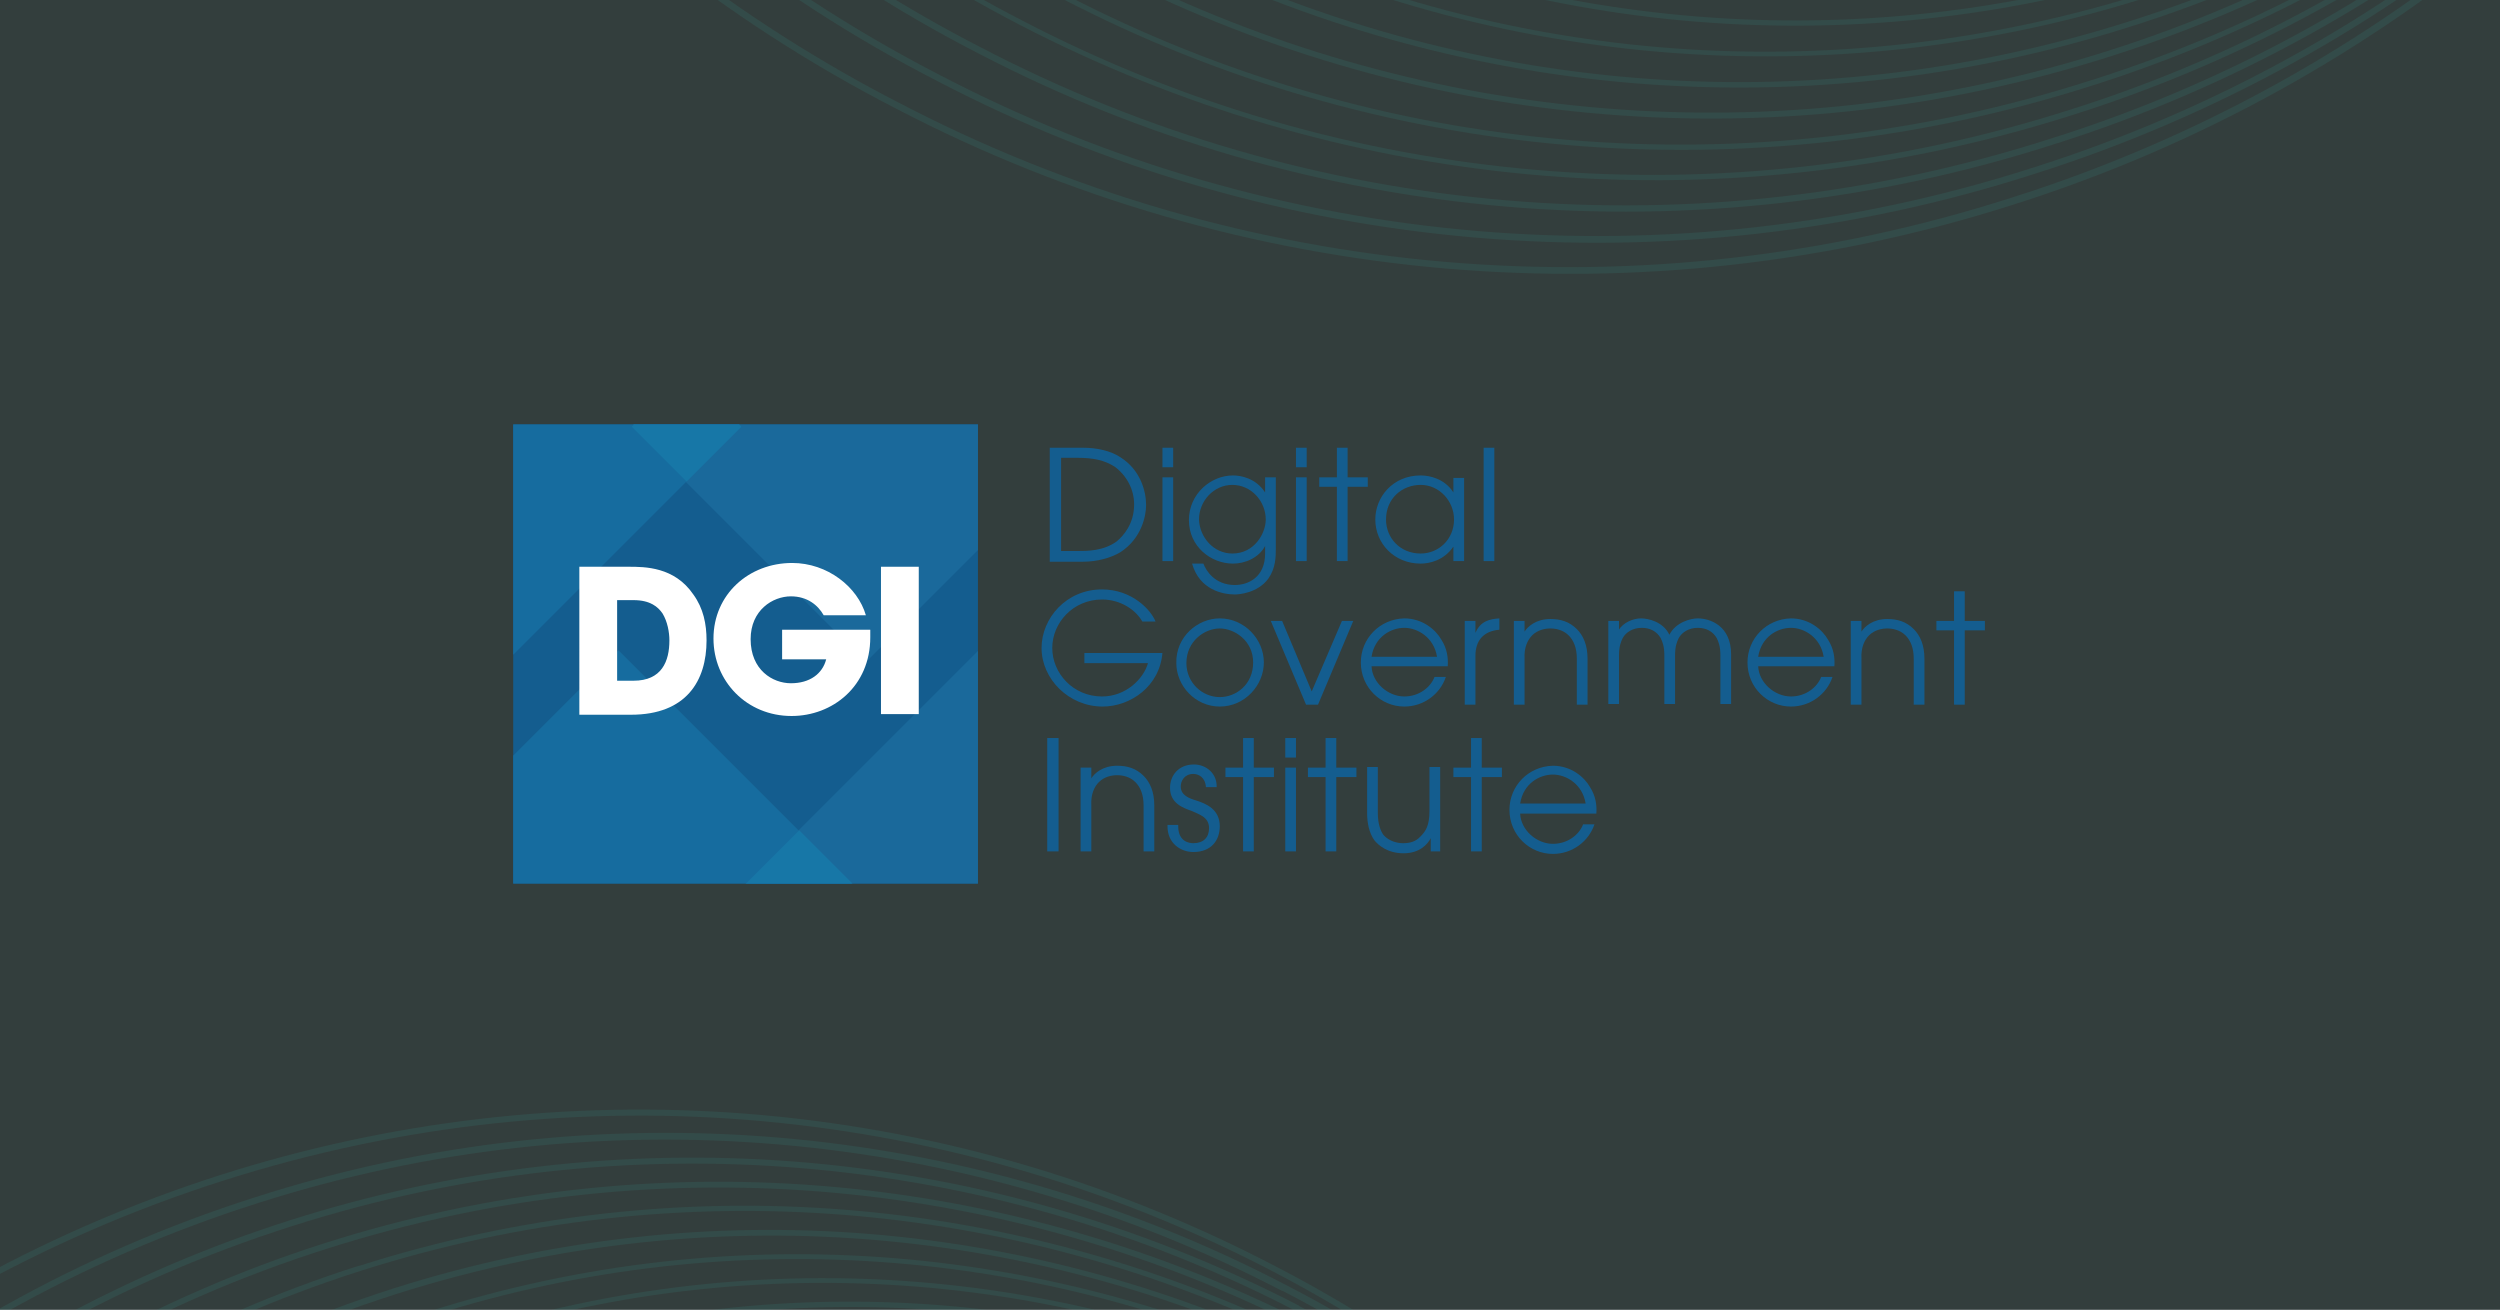 <?xml version="1.0" encoding="UTF-8"?>
<!-- Generator: Adobe Illustrator 27.4.0, SVG Export Plug-In . SVG Version: 6.00 Build 0)  -->
<svg xmlns="http://www.w3.org/2000/svg" xmlns:xlink="http://www.w3.org/1999/xlink" version="1.1" id="a" x="0px" y="0px" viewBox="0 0 397 208" style="enable-background:new 0 0 397 208;" xml:space="preserve">
<rect x="0" y="0" width="397" height="208" fill="#333333" stroke="none"/>
<style type="text/css">
	.st0{opacity:8.000000e-02;fill:#35C4B5;enable-background:new    ;}
	.st1{clip-path:url(#SVGID_00000149379339299708160820000008086142551832359870_);}
	.st2{opacity:0.1;}
	.st3{fill:#35C4B5;}
	.st4{fill:#145D8F;}
	.st5{clip-path:url(#SVGID_00000078731407769232855370000017654809341988271801_);}
	.st6{fill:#1A699B;}
	.st7{fill:#166C9F;}
	.st8{fill:#1777A7;}
	.st9{fill:#FFFFFF;}
</style>
<rect class="st0" width="397" height="209.1"></rect>
<g>
	<defs>
		<rect id="SVGID_1_" width="396" height="210"></rect>
	</defs>
	<clipPath id="SVGID_00000009570461870679515460000005391225904983340183_">
		<use xlink:href="#SVGID_1_" style="overflow:visible;"></use>
	</clipPath>
	<g style="clip-path:url(#SVGID_00000009570461870679515460000005391225904983340183_);">
		<g>
			<g class="st2">
				<path class="st3" d="M467.1-270.4c1.3,3.5,2.6,7.1,3.7,10.8c18.8,58.7,13.4,122.6-15.1,177.3c-28.2,54.9-77.2,96.2-136,114.8      C261,51.3,197.1,45.8,142.4,17.3c-54.9-28.2-96.2-77.2-114.8-136C8.8-177.4,14.2-241.3,42.7-296c28.2-54.9,77.2-96.2,136-114.8      c58.7-18.9,122.6-13.5,177.3,15C407.4-369.3,447.1-324.6,467.1-270.4z M32.3-108.3c20,53.9,59.4,98.4,110.6,124.7      c54.5,28.4,118,33.8,176.5,15C378,12.9,426.7-28.2,454.8-82.8c28.4-54.5,33.8-118,15-176.5c-18.5-58.6-59.6-107.4-114.2-135.4      c-54.5-28.4-118.1-33.8-176.6-15c-58.6,18.5-107.3,59.6-135.4,114.2c-28.4,54.4-33.8,118-15,176.5      C29.8-115.4,31-111.8,32.3-108.3z"></path>
				<path class="st3" d="M467.4-269.3c1.3,3.5,2.5,7,3.6,10.6c18.5,57.6,13.2,120.2-14.8,173.9C428.6-31,380.5,9.5,322.8,27.7      c-57.6,18.5-120.2,13.2-173.9-14.8C95.1-14.7,54.6-62.8,36.4-120.5c-18.5-57.6-13.2-120.2,14.8-173.9      c27.7-53.8,75.7-94.3,133.4-112.5c57.6-18.5,120.2-13.2,173.9,14.8C408.9-366.3,447.7-322.5,467.4-269.3z M41-110.3      C60.6-57.4,99.2-13.8,149.4,12c53.4,27.8,115.8,33.1,173.2,14.7C380,8.6,427.8-31.7,455.4-85.3c27.8-53.4,33.1-115.8,14.7-173.1      C452-315.9,411.6-363.7,358-391.3c-53.4-27.8-115.8-33.1-173.1-14.7C127.4-387.9,79.5-347.5,52-294      c-27.8,53.4-33.1,115.8-14.7,173.2C38.4-117.3,39.7-113.8,41-110.3L41-110.3L41-110.3z"></path>
				<path class="st3" d="M467.6-268.2c1.3,3.5,2.4,6.9,3.6,10.4c18.1,56.5,12.9,117.9-14.5,170.5C429.6-34.6,382.5,5.2,325.9,23      C269.4,41.1,208.1,35.9,155.4,8.5C102.7-18.6,63-65.7,45.1-122.3C27-178.8,32.2-240.2,59.6-292.8      c27.1-52.8,74.2-92.5,130.7-110.3c56.5-18.1,117.9-12.9,170.5,14.5C410.3-363.2,448.4-320.3,467.6-268.2L467.6-268.2      L467.6-268.2z M49.6-112.3C68.8-60.4,106.7-17.6,155.9,7.6C208.3,34.9,269.4,40.1,325.7,22C382,4.3,428.8-35.2,455.9-87.8      c27.3-52.4,32.5-113.5,14.4-169.8c-17.7-56.3-57.3-103.2-109.8-130.2c-52.4-27.3-113.5-32.5-169.8-14.4      c-56.3,17.7-103.2,57.3-130.2,109.8C33.2-240,28-178.8,46-122.6C47.2-119.1,48.4-115.7,49.6-112.3L49.6-112.3L49.6-112.3z"></path>
				<path class="st3" d="M467.9-267c1.2,3.3,2.4,6.7,3.5,10.1c17.8,55.3,12.6,115.5-14.2,167C430.6-38.1,384.5,0.8,329,18.3      C213.9,54.9,90.5-9,53.9-124.1s27.3-238.5,142.4-275.2c55.3-17.8,115.5-12.7,167.1,14.2C411.7-360.2,449-318.1,467.9-267z       M58.3-114.3C77-63.4,114.2-21.5,162.4,3.3C213.7,30,273.6,35.1,328.8,17.4C384,0,429.9-38.8,456.4-90.2      c26.7-51.3,31.8-111.2,14.1-166.4c-17.4-55.2-56.2-101.2-107.6-127.6C311.5-411,251.6-416,196.5-398.4      C81.9-361.9,18.3-239,54.8-124.3C55.8-120.9,57-117.6,58.3-114.3z"></path>
				<path class="st3" d="M468.2-265.9c1.2,3.3,2.4,6.6,3.4,9.9C489-201.8,484-142.8,457.7-92.3c-26,50.6-71.2,88.7-125.5,105.9      C277.9,31,219,26,168.5-0.3c-50.6-26-88.8-71.2-105.9-125.5C45.2-180.1,50.2-239,76.5-289.5c26-50.6,71.2-88.8,125.5-105.9      c54.2-17.4,113.2-12.4,163.7,13.9C413.1-357.1,449.7-315.9,468.2-265.9z M66.9-116.2C85.3-66.4,121.7-25.3,168.9-1      c50.3,26.2,109,31.1,163,13.8c54.1-17,99.1-55,125-105.4c26.2-50.3,31.2-109,13.8-163c-1.1-3.3-2.2-6.6-3.4-9.9      c-18.4-49.8-54.8-90.9-102-115.1c-50.3-26.2-109-31.2-163-13.8c-54.1,17.1-99.1,55.1-125,105.6      c-26.2,50.3-31.1,108.9-13.8,162.9C64.6-122.8,65.7-119.5,66.9-116.2L66.9-116.2L66.9-116.2z"></path>
				<path class="st3" d="M468.5-264.7c1.2,3.2,2.3,6.4,3.3,9.6c35.1,110.5-26.1,228.8-136.5,264S106.5-17.3,71.4-127.7      s26.1-228.7,136.5-263.9C315-425.6,429.7-368.9,468.5-264.7L468.5-264.7L468.5-264.7z M75.5-118.3C114.1-14.5,228.3,42,335,8      c110-35,170.9-152.8,136-262.8c-16.7-53-53.9-97-103.3-122.4c-49.2-25.6-106.7-30.5-159.5-13.5c-53,16.7-97.1,53.9-122.4,103.2      C60.2-238.3,55.3-180.8,72.2-128C73.2-124.7,74.3-121.5,75.5-118.3L75.5-118.3L75.5-118.3z"></path>
				<path class="st3" d="M468.8-263.5c1.1,3.1,2.2,6.2,3.2,9.4c16.7,51.9,11.9,108.4-13.3,156.8c-25,48.5-68.3,85.1-120.3,101.5      c-108,34.4-223.9-25.6-258.3-133.6s25.6-223.9,133.6-258.3C318.6-421.1,430.8-365.6,468.8-263.5L468.8-263.5L468.8-263.5z       M84.2-120.3C121.9-18.7,233.7,36.6,338.1,3.4c51.8-16.3,95-52.7,119.8-101c25.1-48.2,29.9-104.4,13.2-156.1      c-1-3.2-2.1-6.3-3.2-9.4c-37.8-101.7-149.5-156.9-254-123.7c-107.5,34.1-167.2,149.5-133,257.1C81.9-126.5,83-123.4,84.2-120.3z      "></path>
				<path class="st3" d="M469-262.4c1.1,3,2.2,6.1,3.2,9.2c33.6,105.7-25,219-130.7,252.6c-50.8,16.3-106,11.6-153.4-13      C140.6-38,104.9-80.4,88.9-131.3c-33.6-105.7,25-219,130.7-252.6C322.1-416.5,431.9-362.2,469-262.4L469-262.4L469-262.4z       M92.8-122.2c17.3,46.7,51.4,85.2,95.7,107.9c47.1,24.6,102.1,29.2,152.8,13C446.5-34.8,505-147.7,471.5-252.9      S325-416.6,219.8-383.1S56.1-236.7,89.7-131.5C90.7-128.3,91.7-125.2,92.8-122.2z"></path>
				<path class="st3" d="M469.3-261.3c1.1,3,2.1,6,3.1,9.1C505.3-148.9,448-38.1,344.6-5.2S130.5-29.7,97.6-133      s24.5-214.1,127.8-247c49.7-16,103.7-11.4,150,12.7C418.8-344.9,452.3-307.1,469.3-261.3z M101.5-124.3      C137.6-27,244.5,25.8,344.4-6c102.9-32.8,160-143.1,127.3-246c-15.6-49.6-50.4-90.8-96.6-114.6c-46.1-24-99.9-28.6-149.4-12.7      c-102.9,32.7-160,143.1-127.2,246C99.4-130.3,100.4-127.3,101.5-124.3L101.5-124.3L101.5-124.3z"></path>
			</g>
			<g class="st2">
				<path class="st3" d="M306.2,318.5c1.2,3.3,2.4,6.7,3.5,10.1c36.6,115-27,237.9-142,274.5C112.5,620.9,52.4,615.8,1,589      c-107.2-55.5-149.2-187.3-93.7-294.6c55.5-107.2,187.3-149.2,294.5-93.7C250.1,225.5,287.4,267.6,306.2,318.5z M-102.5,470.9      c18.7,50.7,55.8,92.5,103.9,117.2c51.2,26.7,111,31.7,165.9,14.1c114.5-36.5,177.8-158.8,141.4-273.4S149.9,151,35.4,187.5      S-142.4,346.3-106,460.9C-104.9,464.2-103.7,467.6-102.5,470.9z"></path>
				<path class="st3" d="M306.5,319.5c1.2,3.2,2.4,6.6,3.4,9.9c35.9,112.8-26.5,233.3-139.2,269.2h-0.1      c-112.8,36-233.4-26.4-269.3-139.2S-72.2,226,40.6,190.1l0,0c54.2-17.4,113-12.4,163.5,13.9C251.5,228.4,288,269.6,306.5,319.5z       M-94.3,469C-76,518.7-39.6,559.8,7.5,584c104.7,54.2,233.5,13.2,287.6-91.4s13.2-233.5-91.4-287.6h-0.1      c-50.2-26.2-108.8-31.2-162.8-13.9C-71.4,226.8-133.5,346.7-97.8,459v0.1C-96.7,462.5-95.6,465.8-94.3,469z"></path>
				<path class="st3" d="M306.7,320.6c1.2,3.3,2.3,6.5,3.3,9.7c35.2,110.6-26,228.8-136.5,264c-53.1,17-110.8,12.1-160.3-13.7      c-103.1-53.4-143.4-180.2-90-283.2c53.3-103,180-143.3,283-90.1c0,0,0.1,0,0.1,0.1C252.8,231.3,288.6,271.7,306.7,320.6z       M-86.2,467.2c18,48.7,53.7,89,99.9,112.7c102.6,53.1,228.9,13,282-89.6l0,0c53.1-102.6,13-228.9-89.7-282      c-49.3-25.7-106.7-30.5-159.6-13.6c-110.1,35-171,152.6-136,262.7v0.1C-88.5,460.8-87.4,464-86.2,467.2L-86.2,467.2z"></path>
				<path class="st3" d="M307,321.7c1.2,3.1,2.3,6.3,3.3,9.5c34.5,108.4-25.5,224.2-133.8,258.6C68.2,624.3-47.8,564.2-82.2,456.1      s25.6-224.2,133.8-258.7C156.3,164.1,268.7,218.8,307,321.7L307,321.7L307,321.7z M-78.1,465.3      C-39.9,567.8,72,622.2,176.2,589.1c107.9-34.3,167.6-149.6,133.2-257.5S159.8,163.9,51.9,198.3l0,0      C-55.9,232.5-115.7,348-81.4,455.8C-80.4,459-79.3,462.2-78.1,465.3z"></path>
				<path class="st3" d="M307.2,322.8c1.1,3.1,2.2,6.2,3.2,9.3c33.8,106.1-24.9,219.6-131,253.4l0,0C73.2,619.2-40.2,560.5-74,454.4      S-49.2,234.8,57,201h0.1C159.6,168.4,269.6,222,307.2,322.8L307.2,322.8L307.2,322.8z M-70,463.5      c37.4,100.4,147,153.8,249.1,121.2C284.8,551,343.3,438,309.6,332.3l0,0c-1-3.1-2.1-6.2-3.2-9.3      C269,222.7,159.4,169.3,57.3,201.8C-48.3,235.5-106.8,348.4-73.2,454.1C-72.2,457.3-71.1,460.4-70,463.5L-70,463.5L-70,463.5z"></path>
				<path class="st3" d="M307.5,323.9c1.1,3,2.2,6,3.1,9c33,103.8-24.6,215-128.3,248.1s-215-24.6-248.1-128.3s24.6-215,128.3-248.1      C163.2,172.6,271,225.9,307.5,323.9L307.5,323.9L307.5,323.9z M-61.9,461.5c36.3,97.6,143.7,150.7,244,118.8      c103.4-32.9,160.7-143.6,127.8-247s-143.5-160.7-247-127.8S-97.9,348.8-65,452.3v0.1C-64,455.5-63,458.5-61.9,461.5L-61.9,461.5      z"></path>
				<path class="st3" d="M307.8,325c1.1,2.9,2.1,5.9,3,8.9c32.3,101.7-23.9,210.4-125.6,242.8C83.7,609-25.2,552.6-57.6,451.1      S-33.5,240.7,68,208.3C166.6,176.9,272.1,229.1,307.8,325z M-53.8,459.6C-18.2,555.2,86.8,607.1,185,575.9      c101.3-32.2,157.3-140.3,125.1-241.6v-0.1c-0.9-3-1.9-5.9-3-8.8C271.5,229.7,166.5,177.8,68.3,209      C-32.9,241.2-89,349.7-56.8,450.8C-55.8,453.8-54.8,456.7-53.8,459.6L-53.8,459.6L-53.8,459.6z"></path>
				<path class="st3" d="M308,326.1c1.1,2.8,2.1,5.7,3,8.7c31.6,99.3-23.5,205.9-122.9,237.5S-17.6,548.9-49.3,449.5v-0.1      C-80.9,350-25.8,243.5,73.5,211.9C169.9,181.2,273.1,232.2,308,326.1L308,326.1L308,326.1z M-45.6,457.9      C-10.5,552,92.2,602,187.9,571.6c99-31.6,153.9-137.7,122.4-236.6S172.6,181.1,73.8,212.6S-80.1,350.2-48.6,449.1      C-47.6,452.1-46.6,455-45.6,457.9z"></path>
				<path class="st3" d="M308.2,327c1,2.8,2,5.7,2.9,8.5c31,97.1-23,201.3-120.1,232.2s-201.2-23-232.2-120.1s23-201.3,120.1-232.2      C172.9,185.6,273.8,234.7,308.2,327z M-37.4,455.9C-3.5,547.3,96.9,597,190.9,567.1c96.7-30.8,150.4-134.5,119.6-231.2      C279.7,239,176.1,185.4,79.2,216.3l0,0C-17.5,247-71.2,350.7-40.4,447.4C-39.5,450.3-38.5,453.1-37.4,455.9L-37.4,455.9      L-37.4,455.9z"></path>
			</g>
		</g>
	</g>
</g>
<g>
	<g>
		<g>
			<g>
				<g>
					<path class="st4" d="M166.7,71.1h5.3c2.2,0,4.4,0.5,5.9,1.5c3.2,2,4.1,5.4,4.1,7.6c0,1.7-0.7,5.3-4.1,7.5       c-1.5,0.9-3.7,1.5-5.9,1.5h-5.3V71.1z M168.5,87.5h2.6c1.6,0,4.1,0,6.2-1.5c1.1-0.9,2.8-2.8,2.8-5.9c0-2.4-1.2-4.6-3.1-6       c-1.6-1-3.3-1.4-5.9-1.4h-2.6V87.5z"></path>
					<path class="st4" d="M184.6,71.1h1.7v3.1h-1.7V71.1z M184.6,75.8h1.7v13.3h-1.7V75.8z"></path>
					<path class="st4" d="M202.6,87c0,1.4,0,3.2-1.2,4.9c-1.7,2.3-4.7,2.5-5.3,2.5c-1.9,0-5.6-0.7-6.8-4.9h1.8       c0.4,1.1,1.8,3.4,5,3.4c2.2,0,4.8-1.3,4.8-5v-1.2h0c-1,1.9-3.2,2.8-5.1,2.8c-3.5,0-7-2.7-7-6.9c0-4.2,3.5-7.1,7-7.1       c1.2,0,3.6,0.4,5.1,2.7h0v-2.4h1.7V87z M195.7,87.9c3.5,0,5.3-3.2,5.3-5.4c0-2.9-2.3-5.5-5.3-5.5c-3,0-5.3,2.6-5.3,5.5       C190.5,85.3,192.7,87.9,195.7,87.9z"></path>
					<path class="st4" d="M205.8,71.1h1.7v3.1h-1.7V71.1z M205.8,75.8h1.7v13.3h-1.7V75.8z"></path>
					<path class="st4" d="M212.3,77.3h-2.8v-1.5h2.8v-4.7h1.7v4.7h3.2v1.5H214v11.8h-1.7V77.3z"></path>
					<path class="st4" d="M232.5,89.1h-1.7v-2.3h0c-1.5,2.2-3.8,2.7-5.2,2.7c-4.2,0-7.2-3.2-7.2-7c0-3.6,2.8-7,7.2-7       c1.4,0,3.8,0.5,5.2,2.7h0v-2.3h1.7V89.1z M225.6,87.9c2.9,0,5.3-2.3,5.3-5.4c0-2.9-2.3-5.5-5.3-5.5c-2.9,0-5.5,2.1-5.5,5.5       C220.1,85.4,222.3,87.9,225.6,87.9z"></path>
					<path class="st4" d="M235.6,71.1h1.7v18h-1.7V71.1z"></path>
				</g>
				<g>
					<path class="st4" d="M184.6,103.6c-0.4,5.4-5.1,8.6-9.5,8.6c-5.4,0-9.7-4.4-9.7-9.3c0-4.7,3.9-9.3,9.6-9.3       c4.8,0,7.8,3.3,8.5,5.1h-2.1c-1-1.8-3.4-3.5-6.4-3.5c-4.6,0-7.9,3.7-7.9,7.7s3.3,7.7,7.9,7.7c3.8,0,6.6-2.8,7.3-5.3h-10.1v-1.6       H184.6z"></path>
					<path class="st4" d="M193.7,98.2c3.9,0,7,3.3,7,7c0,3.6-3,7-7,7c-3.9,0-6.9-3.3-6.9-6.9C186.7,101.1,190.2,98.2,193.7,98.2z        M193.7,110.7c2.6,0,5.3-2,5.3-5.5c0-3.5-3-5.4-5.3-5.4c-2.4,0-5.3,2-5.3,5.5C188.4,108.4,190.9,110.7,193.7,110.7z"></path>
					<path class="st4" d="M201.8,98.6h1.8l4.7,11.2l4.8-11.2h1.8l-5.6,13.3h-1.9L201.8,98.6z"></path>
					<path class="st4" d="M217.8,105.8c0.1,2.6,2.6,4.8,5.2,4.8c2.4,0,4.2-1.5,4.8-3.1h1.8c-0.9,2.7-3.5,4.7-6.6,4.7       c-3.7,0-6.9-3-6.9-7c0-3.8,3-6.9,6.9-7c2.9,0,5,1.8,5.9,3.4c0.9,1.4,1.1,2.9,1,4.2H217.8z M228.2,104.3       c-0.5-3.1-3.1-4.6-5.2-4.6c-2.1,0-4.7,1.4-5.2,4.6H228.2z"></path>
					<path class="st4" d="M232.6,98.6h1.7v1.9h0c0.8-1.9,2.3-2.2,3.8-2.3v1.8c-1.2,0.1-2.2,0.5-2.9,1.3c-0.6,0.7-0.9,1.7-0.9,2.8       v7.8h-1.7V98.6z"></path>
					<path class="st4" d="M240.4,98.6h1.7v1.7h0c0.5-0.8,1.8-2,4.1-2c1.6,0,3,0.4,4.2,1.6c1,1,1.7,2.5,1.7,4.7v7.3h-1.7v-7.3       c0-1.7-0.5-2.9-1.3-3.7c-0.9-0.9-2.1-1.1-2.9-1.1s-2,0.2-2.9,1.1c-0.7,0.7-1.3,1.9-1.2,3.7v7.3h-1.7V98.6z"></path>
					<path class="st4" d="M257,100.1c0.8-1.3,2.4-1.9,3.6-1.9c1.1,0,3.5,0.5,4.5,2.6c1-2,3.4-2.6,4.5-2.6c2,0,5.3,1.2,5.3,5.7v7.9       h-1.7v-7.7c0-1.5-0.3-2.2-0.6-2.8c-0.6-1-1.6-1.6-3-1.6c-1.4,0-2.5,0.7-3,1.6c-0.3,0.6-0.6,1.3-0.6,2.8v7.7h-1.7v-7.7       c0-1.5-0.3-2.2-0.6-2.8c-0.6-1-1.6-1.6-3-1.6s-2.5,0.7-3,1.6c-0.3,0.6-0.6,1.3-0.6,2.8v7.7h-1.7V98.6h1.7V100.1z M256.9,100       L256.9,100L256.9,100L256.9,100z"></path>
					<path class="st4" d="M279.2,105.8c0.1,2.6,2.6,4.8,5.2,4.8c2.4,0,4.2-1.5,4.8-3.1h1.8c-0.9,2.7-3.5,4.7-6.6,4.7       c-3.7,0-6.9-3-6.9-7c0-3.8,3-6.9,6.9-7c2.9,0,5,1.8,5.9,3.4c0.9,1.4,1.1,2.9,1,4.2H279.2z M289.6,104.3       c-0.5-3.1-3.1-4.6-5.2-4.6c-2.1,0-4.7,1.4-5.2,4.6H289.6z"></path>
					<path class="st4" d="M293.9,98.6h1.7v1.7h0c0.5-0.8,1.8-2,4.1-2c1.6,0,3,0.4,4.2,1.6c1,1,1.7,2.5,1.7,4.7v7.3h-1.7v-7.3       c0-1.7-0.5-2.9-1.3-3.7c-0.9-0.9-2.1-1.1-2.9-1.1s-2,0.2-2.9,1.1c-0.7,0.7-1.3,1.9-1.2,3.7v7.3h-1.7V98.6z"></path>
					<path class="st4" d="M310.3,100.1h-2.8v-1.5h2.8v-4.7h1.7v4.7h3.2v1.5h-3.2v11.8h-1.7V100.1z"></path>
				</g>
				<g>
					<path class="st4" d="M166.3,117.2h1.8v18h-1.8V117.2z"></path>
					<path class="st4" d="M171.6,121.9h1.7v1.7h0c0.5-0.8,1.8-2,4.1-2c1.6,0,3,0.4,4.2,1.6c1,1,1.7,2.5,1.7,4.7v7.3h-1.7v-7.3       c0-1.7-0.5-2.9-1.3-3.7c-0.9-0.9-2.1-1.1-2.9-1.1s-2,0.2-2.9,1.1c-0.7,0.7-1.3,1.9-1.2,3.7v7.3h-1.7V121.9z"></path>
					<path class="st4" d="M187.1,131.2c0,2.5,1.8,2.7,2.4,2.7c1.6,0,2.5-0.9,2.5-2.4c0-1.8-1.7-2.2-2.7-2.7       c-1.4-0.5-3.5-1.2-3.5-3.7c0-1.9,1.3-3.7,3.8-3.7c2,0,3.7,1.5,3.6,3.6h-1.7c-0.1-1.6-1.2-2.1-2-2.1c-1.4,0-2,1.1-2,2       c0,1.4,1.4,1.9,2.4,2.2c1.6,0.5,3.8,1.4,3.8,4.1c0,2.3-1.4,4.1-4.2,4.1c-1.9,0-4.2-1.3-4.1-4.3H187.1z"></path>
					<path class="st4" d="M197.4,123.4h-2.8v-1.5h2.8v-4.7h1.7v4.7h3.2v1.5h-3.2v11.8h-1.7V123.4z"></path>
					<path class="st4" d="M204.1,117.2h1.7v3.1h-1.7V117.2z M204.1,121.9h1.7v13.3h-1.7V121.9z"></path>
					<path class="st4" d="M210.5,123.4h-2.8v-1.5h2.8v-4.7h1.7v4.7h3.2v1.5h-3.2v11.8h-1.7V123.4z"></path>
					<path class="st4" d="M228.8,135.2h-1.6v-2.1h0c-0.5,1-1.8,2.4-4.3,2.4c-2.6,0-4-1.3-4.6-2c-0.9-1.2-1.2-2.9-1.2-4.3v-7.4h1.7       v7.3c0,1.7,0.4,2.8,0.9,3.5c0.9,1,2.2,1.3,3.1,1.3c1,0,2-0.2,2.8-1.1c0.8-0.8,1.4-1.7,1.4-4v-7h1.7V135.2z"></path>
					<path class="st4" d="M233.6,123.4h-2.8v-1.5h2.8v-4.7h1.7v4.7h3.2v1.5h-3.2v11.8h-1.7V123.4z"></path>
					<path class="st4" d="M241.4,129.2c0.1,2.6,2.6,4.8,5.2,4.8c2.4,0,4.2-1.5,4.8-3.1h1.8c-0.9,2.7-3.5,4.7-6.6,4.7       c-3.7,0-6.9-3-6.9-7c0-3.8,3-6.9,6.9-7c2.9,0,5,1.8,5.9,3.4c0.9,1.4,1.1,2.9,1,4.2H241.4z M251.8,127.6       c-0.5-3.1-3.1-4.6-5.2-4.6c-2.1,0-4.7,1.4-5.2,4.6H251.8z"></path>
				</g>
				<rect x="81.5" y="67.4" class="st4" width="73.8" height="72.9"></rect>
				<g>
					<defs>
						<rect id="SVGID_00000032622545788978190000000017930654938969098427_" x="81.5" y="67.4" width="73.8" height="72.9"></rect>
					</defs>
					<clipPath id="SVGID_00000002364643778080819360000016230253895758620066_">
						<use xlink:href="#SVGID_00000032622545788978190000000017930654938969098427_" style="overflow:visible;"></use>
					</clipPath>
					<g style="clip-path:url(#SVGID_00000002364643778080819360000016230253895758620066_);">
						<g>
							
								<rect x="111.1" y="41.4" transform="matrix(0.707 -0.707 0.707 0.707 -7.637 117.083)" class="st6" width="52.8" height="52.8"></rect>
							
								<rect x="54" y="41.4" transform="matrix(0.707 -0.707 0.707 0.707 -24.383 76.653)" class="st7" width="52.8" height="52.8"></rect>
							<g>
								
									<rect x="102.9" y="61.6" transform="matrix(0.707 -0.707 0.707 0.707 -15.97 96.964)" class="st8" width="12.3" height="12.3"></rect>
							</g>
						</g>
						<g>
							
								<rect x="129" y="114.2" transform="matrix(0.707 -0.707 0.707 0.707 -53.868 151.058)" class="st6" width="52.8" height="52.8"></rect>
							
								<rect x="71.8" y="114.2" transform="matrix(0.707 -0.707 0.707 0.707 -70.614 110.628)" class="st7" width="52.8" height="52.8"></rect>
							<g>
								
									<rect x="120.8" y="134.4" transform="matrix(0.707 -0.707 0.707 0.707 -62.201 130.939)" class="st8" width="12.3" height="12.3"></rect>
							</g>
						</g>
					</g>
				</g>
				<g>
					<path class="st9" d="M92.1,90h7.7c2.6,0,7.3,0,10.3,4.4c1.6,2.2,2.1,4.7,2.1,7.3c0,6.4-3.2,11.8-12,11.8h-8.2V90z M98,108.1       h2.6c4.5,0,5.7-3.1,5.7-6.4c0-1.3-0.3-3-1.1-4.3c-0.7-1-1.9-2.1-4.6-2.1H98V108.1z"></path>
					<path class="st9" d="M138.2,100c0,0.4,0,0.8,0,1.2c0,7.8-6,12.5-12.5,12.5c-7.1,0-12.4-5.5-12.4-12.3c0-7,5.6-12,12.5-12       c5.6,0,10.4,3.8,11.7,8.3h-6.7c-0.9-1.6-2.6-3-5.2-3c-2.9,0-6.4,2.2-6.4,6.8c0,4.9,3.5,7,6.4,7c3,0,5-1.5,5.6-3.8h-7V100H138.2       z"></path>
					<path class="st9" d="M139.9,90h6v23.4h-6V90z"></path>
				</g>
			</g>
		</g>
	</g>
</g>
</svg>
